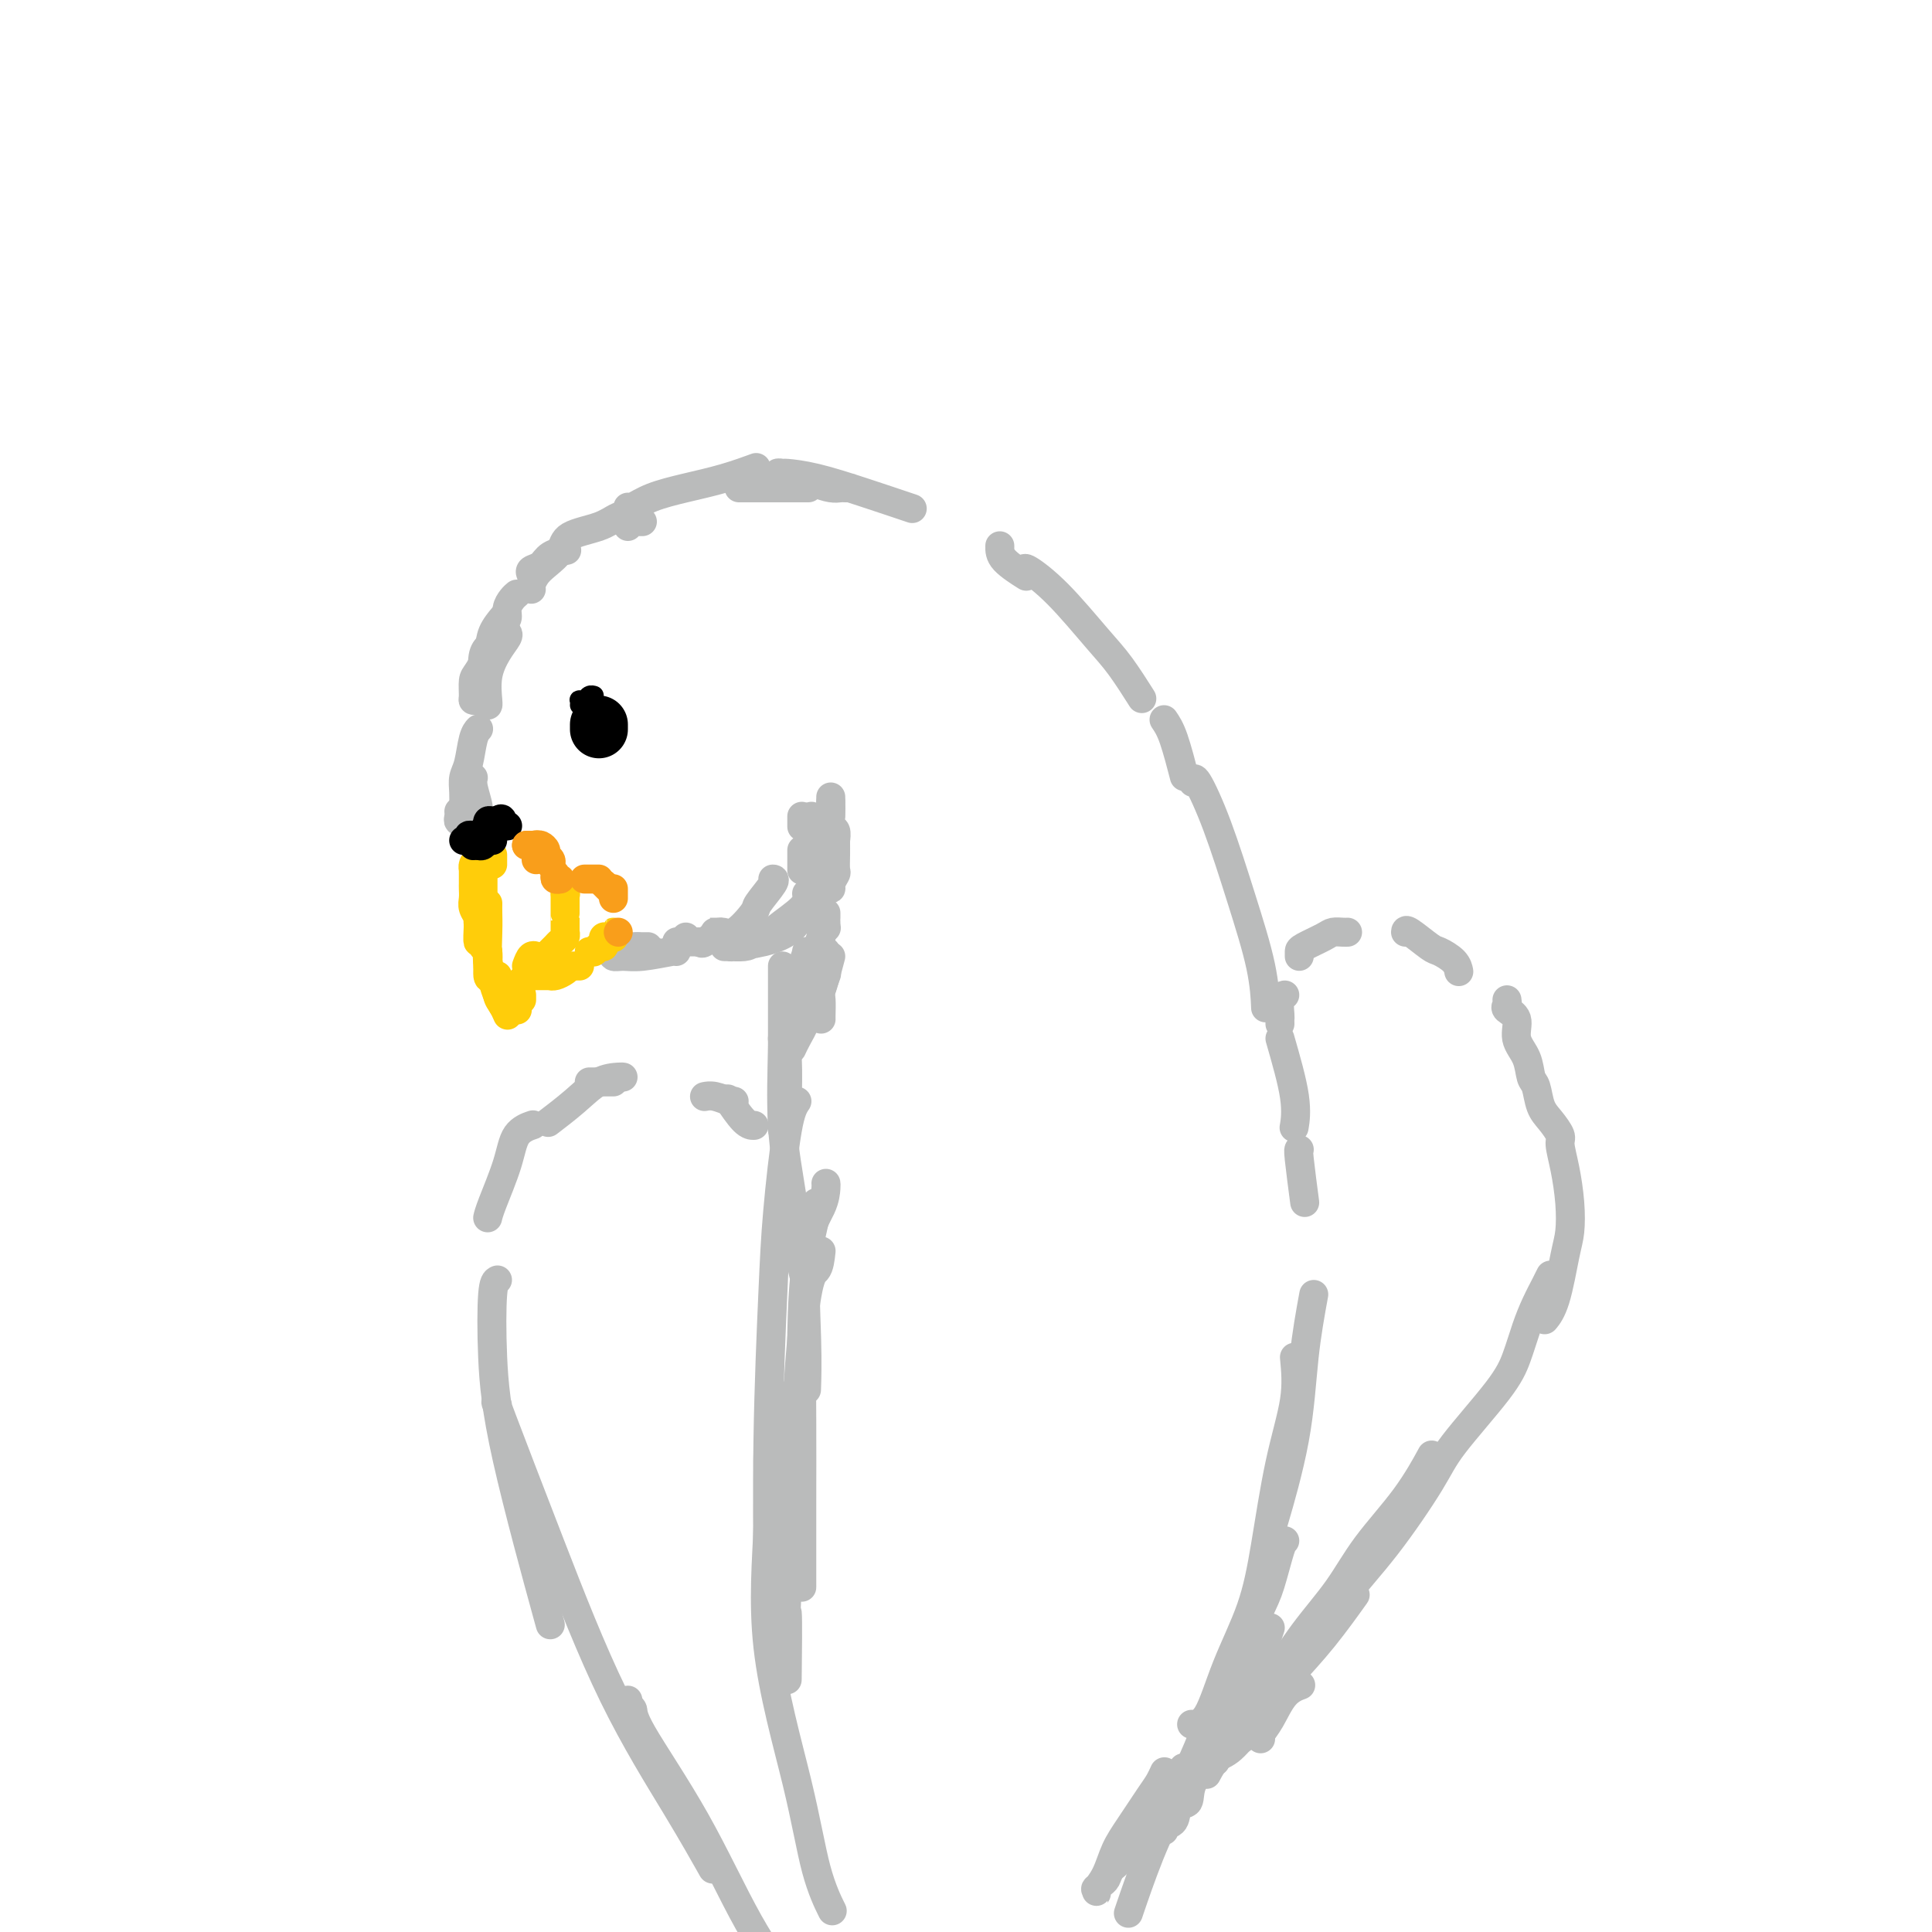 <svg viewBox='0 0 400 400' version='1.1' xmlns='http://www.w3.org/2000/svg' xmlns:xlink='http://www.w3.org/1999/xlink'><g fill='none' stroke='rgb(186,187,187)' stroke-width='6' stroke-linecap='round' stroke-linejoin='round'><path d='M100,172c0.121,-0.229 0.243,-0.457 0,-1c-0.243,-0.543 -0.850,-1.400 -1,-2c-0.150,-0.600 0.156,-0.944 0,-2c-0.156,-1.056 -0.773,-2.823 -1,-4c-0.227,-1.177 -0.065,-1.765 0,-2c0.065,-0.235 0.032,-0.118 0,0'/><path d='M96,167c0.024,-0.983 0.049,-1.966 0,-3c-0.049,-1.034 -0.171,-2.120 0,-3c0.171,-0.880 0.633,-1.556 1,-3c0.367,-1.444 0.637,-3.658 1,-5c0.363,-1.342 0.818,-1.812 1,-2c0.182,-0.188 0.091,-0.094 0,0'/><path d='M100,141c-0.008,-0.528 -0.016,-1.056 0,-1c0.016,0.056 0.056,0.695 0,0c-0.056,-0.695 -0.207,-2.726 0,-4c0.207,-1.274 0.774,-1.793 1,-2c0.226,-0.207 0.113,-0.104 0,0'/><path d='M105,131c0.166,0.196 0.332,0.392 0,1c-0.332,0.608 -1.161,1.627 -2,3c-0.839,1.373 -1.689,3.100 -2,5c-0.311,1.900 -0.084,3.973 0,5c0.084,1.027 0.024,1.008 0,1c-0.024,-0.008 -0.012,-0.004 0,0'/><path d='M99,145c-0.427,0.032 -0.853,0.063 -1,0c-0.147,-0.063 -0.013,-0.221 0,-1c0.013,-0.779 -0.094,-2.178 0,-3c0.094,-0.822 0.390,-1.068 1,-2c0.610,-0.932 1.535,-2.549 2,-4c0.465,-1.451 0.471,-2.737 1,-4c0.529,-1.263 1.580,-2.504 2,-3c0.420,-0.496 0.210,-0.248 0,0'/><path d='M110,119c-0.190,-0.362 -0.380,-0.724 0,-1c0.380,-0.276 1.329,-0.466 2,-1c0.671,-0.534 1.065,-1.413 2,-2c0.935,-0.587 2.410,-0.882 3,-1c0.590,-0.118 0.295,-0.059 0,0'/><path d='M130,109c-0.091,-0.423 -0.182,-0.845 0,-1c0.182,-0.155 0.636,-0.041 1,0c0.364,0.041 0.636,0.011 1,0c0.364,-0.011 0.818,-0.003 1,0c0.182,0.003 0.091,0.002 0,0'/><path d='M132,106c-1.409,0.238 -2.818,0.476 -4,1c-1.182,0.524 -2.137,1.333 -4,2c-1.863,0.667 -4.632,1.190 -6,2c-1.368,0.810 -1.333,1.905 -2,3c-0.667,1.095 -2.035,2.188 -3,3c-0.965,0.812 -1.527,1.341 -2,2c-0.473,0.659 -0.858,1.447 -1,2c-0.142,0.553 -0.041,0.872 0,1c0.041,0.128 0.020,0.064 0,0'/><path d='M107,123c-0.301,0.251 -0.603,0.502 -1,1c-0.397,0.498 -0.891,1.244 -1,2c-0.109,0.756 0.167,1.522 0,2c-0.167,0.478 -0.776,0.667 -1,1c-0.224,0.333 -0.064,0.809 0,1c0.064,0.191 0.032,0.095 0,0'/><path d='M130,105c0.130,0.178 0.260,0.356 1,0c0.740,-0.356 2.091,-1.244 4,-2c1.909,-0.756 4.378,-1.378 7,-2c2.622,-0.622 5.398,-1.244 8,-2c2.602,-0.756 5.029,-1.644 6,-2c0.971,-0.356 0.485,-0.178 0,0'/><path d='M153,101c1.667,0.000 3.333,0.000 5,0c1.667,0.000 3.333,0.000 5,0c1.667,-0.000 3.333,0.000 4,0c0.667,0.000 0.333,0.000 0,0'/><path d='M176,101c-0.348,0.006 -0.696,0.012 -1,0c-0.304,-0.012 -0.565,-0.042 -1,0c-0.435,0.042 -1.043,0.156 -2,0c-0.957,-0.156 -2.261,-0.581 -3,-1c-0.739,-0.419 -0.912,-0.830 -2,-1c-1.088,-0.170 -3.090,-0.099 -4,0c-0.910,0.099 -0.726,0.224 -1,0c-0.274,-0.224 -1.005,-0.798 -1,-1c0.005,-0.202 0.745,-0.033 1,0c0.255,0.033 0.024,-0.071 1,0c0.976,0.071 3.158,0.318 6,1c2.842,0.682 6.342,1.799 10,3c3.658,1.201 7.474,2.486 9,3c1.526,0.514 0.763,0.257 0,0'/><path d='M207,113c-0.022,0.933 -0.044,1.867 1,3c1.044,1.133 3.156,2.467 4,3c0.844,0.533 0.422,0.267 0,0'/><path d='M211,118c0.435,0.088 0.870,0.176 1,0c0.130,-0.176 -0.045,-0.617 1,0c1.045,0.617 3.310,2.292 6,5c2.690,2.708 5.803,6.447 8,9c2.197,2.553 3.476,3.918 5,6c1.524,2.082 3.293,4.881 4,6c0.707,1.119 0.354,0.560 0,0'/><path d='M241,149c0.622,0.911 1.244,1.822 2,4c0.756,2.178 1.644,5.622 2,7c0.356,1.378 0.178,0.689 0,0'/><path d='M247,162c0.091,-0.661 0.182,-1.321 1,0c0.818,1.321 2.363,4.625 4,9c1.637,4.375 3.367,9.822 5,15c1.633,5.178 3.171,10.086 4,14c0.829,3.914 0.951,6.832 1,8c0.049,1.168 0.024,0.584 0,0'/><path d='M265,215c1.267,4.400 2.533,8.800 3,12c0.467,3.200 0.133,5.200 0,6c-0.133,0.800 -0.067,0.400 0,0'/><path d='M269,238c-0.111,-0.044 -0.222,-0.089 0,2c0.222,2.089 0.778,6.311 1,8c0.222,1.689 0.111,0.844 0,0'/><path d='M272,268c-0.738,4.048 -1.476,8.095 -2,13c-0.524,4.905 -0.833,10.667 -2,17c-1.167,6.333 -3.190,13.238 -4,16c-0.810,2.762 -0.405,1.381 0,0'/><path d='M268,281c0.264,2.762 0.528,5.525 0,9c-0.528,3.475 -1.849,7.663 -3,13c-1.151,5.337 -2.134,11.822 -3,17c-0.866,5.178 -1.616,9.048 -3,13c-1.384,3.952 -3.402,7.987 -5,12c-1.598,4.013 -2.776,8.003 -4,10c-1.224,1.997 -2.492,1.999 -3,2c-0.508,0.001 -0.254,0.000 0,0'/><path d='M266,319c-0.239,0.164 -0.478,0.328 -1,2c-0.522,1.672 -1.328,4.852 -2,7c-0.672,2.148 -1.210,3.264 -3,7c-1.790,3.736 -4.830,10.092 -7,15c-2.170,4.908 -3.468,8.368 -5,12c-1.532,3.632 -3.297,7.438 -5,11c-1.703,3.562 -3.343,6.882 -5,11c-1.657,4.118 -3.331,9.034 -4,11c-0.669,1.966 -0.335,0.983 0,0'/><path d='M256,355c-0.089,0.600 -0.178,1.200 -1,3c-0.822,1.800 -2.378,4.800 -3,6c-0.622,1.200 -0.311,0.600 0,0'/><path d='M166,169c0.000,0.844 0.000,1.689 0,2c0.000,0.311 0.000,0.089 0,0c0.000,-0.089 0.000,-0.044 0,0'/><path d='M166,176c0.000,0.619 0.000,1.238 0,2c0.000,0.762 0.000,1.667 0,2c0.000,0.333 -0.000,0.095 0,0c0.000,-0.095 0.000,-0.048 0,0'/><path d='M172,165c0.000,0.332 0.000,0.663 0,1c0.000,0.337 0.000,0.678 0,1c0.000,0.322 0.000,0.625 0,1c0.000,0.375 0.000,0.821 0,1c-0.000,0.179 0.000,0.089 0,0'/><path d='M172,166c-0.008,0.397 -0.016,0.793 0,1c0.016,0.207 0.057,0.224 0,1c-0.057,0.776 -0.211,2.311 0,3c0.211,0.689 0.788,0.532 1,1c0.212,0.468 0.061,1.562 0,2c-0.061,0.438 -0.030,0.219 0,0'/><path d='M173,174c0.001,0.460 0.001,0.920 0,1c-0.001,0.080 -0.004,-0.221 0,0c0.004,0.221 0.016,0.963 0,2c-0.016,1.037 -0.061,2.369 0,3c0.061,0.631 0.226,0.561 0,1c-0.226,0.439 -0.844,1.386 -1,2c-0.156,0.614 0.150,0.896 0,1c-0.150,0.104 -0.757,0.030 -1,0c-0.243,-0.030 -0.121,-0.015 0,0'/><path d='M168,187c0.121,0.453 0.242,0.906 0,1c-0.242,0.094 -0.848,-0.171 -1,0c-0.152,0.171 0.152,0.777 0,1c-0.152,0.223 -0.758,0.064 -1,0c-0.242,-0.064 -0.121,-0.032 0,0'/><path d='M148,193c-0.506,0.000 -1.012,0.000 -1,0c0.012,0.000 0.542,0.000 1,0c0.458,0.000 0.845,0.000 1,0c0.155,0.000 0.077,0.000 0,0'/><path d='M142,194c-0.463,0.423 -0.926,0.845 -1,1c-0.074,0.155 0.240,0.041 0,0c-0.240,-0.041 -1.034,-0.011 -1,0c0.034,0.011 0.896,0.003 1,0c0.104,-0.003 -0.549,-0.001 0,0c0.549,0.001 2.300,0.000 3,0c0.700,-0.000 0.350,-0.000 0,0'/><path d='M132,196c-0.024,0.423 -0.048,0.845 0,1c0.048,0.155 0.167,0.041 0,0c-0.167,-0.041 -0.622,-0.011 0,0c0.622,0.011 2.321,0.003 3,0c0.679,-0.003 0.340,-0.002 0,0'/><path d='M129,196c0.256,0.000 0.512,0.000 1,0c0.488,0.000 1.208,0.000 2,0c0.792,0.000 1.655,0.000 2,0c0.345,0.000 0.173,0.000 0,0'/><path d='M127,197c0.041,-0.115 0.081,-0.231 0,0c-0.081,0.231 -0.285,0.808 0,1c0.285,0.192 1.057,-0.001 2,0c0.943,0.001 2.057,0.196 4,0c1.943,-0.196 4.715,-0.784 6,-1c1.285,-0.216 1.081,-0.062 1,0c-0.081,0.062 -0.041,0.031 0,0'/><path d='M145,195c0.142,0.257 0.284,0.514 1,0c0.716,-0.514 2.007,-1.798 3,-2c0.993,-0.202 1.688,0.678 3,0c1.312,-0.678 3.241,-2.914 4,-4c0.759,-1.086 0.348,-1.023 1,-2c0.652,-0.977 2.368,-2.994 3,-4c0.632,-1.006 0.181,-1.002 0,-1c-0.181,0.002 -0.090,0.001 0,0'/><path d='M168,169c0.000,0.256 0.000,0.512 0,1c0.000,0.488 0.000,1.208 0,2c0.000,0.792 0.000,1.655 0,2c-0.000,0.345 0.000,0.173 0,0'/><path d='M170,172c0.008,1.126 0.016,2.253 0,3c-0.016,0.747 -0.057,1.115 0,2c0.057,0.885 0.211,2.289 0,3c-0.211,0.711 -0.788,0.730 -1,1c-0.212,0.270 -0.061,0.791 0,1c0.061,0.209 0.030,0.104 0,0'/><path d='M167,185c0.126,0.849 0.252,1.698 -1,3c-1.252,1.302 -3.881,3.056 -5,4c-1.119,0.944 -0.726,1.076 -1,1c-0.274,-0.076 -1.213,-0.360 -2,0c-0.787,0.360 -1.422,1.364 -2,2c-0.578,0.636 -1.098,0.903 -2,1c-0.902,0.097 -2.185,0.024 -3,0c-0.815,-0.024 -1.162,0.002 -1,0c0.162,-0.002 0.832,-0.032 1,0c0.168,0.032 -0.165,0.127 1,0c1.165,-0.127 3.828,-0.477 6,-1c2.172,-0.523 3.854,-1.218 5,-2c1.146,-0.782 1.756,-1.652 2,-2c0.244,-0.348 0.122,-0.174 0,0'/><path d='M265,212c-0.008,-0.392 -0.016,-0.785 0,-1c0.016,-0.215 0.056,-0.254 0,-1c-0.056,-0.746 -0.207,-2.201 0,-3c0.207,-0.799 0.774,-0.943 1,-1c0.226,-0.057 0.113,-0.029 0,0'/><path d='M269,198c-0.004,-0.362 -0.009,-0.724 0,-1c0.009,-0.276 0.030,-0.466 1,-1c0.970,-0.534 2.887,-1.411 4,-2c1.113,-0.589 1.422,-0.890 2,-1c0.578,-0.110 1.425,-0.030 2,0c0.575,0.030 0.879,0.008 1,0c0.121,-0.008 0.061,-0.004 0,0'/><path d='M291,193c0.008,-0.321 0.016,-0.643 1,0c0.984,0.643 2.943,2.250 4,3c1.057,0.750 1.211,0.644 2,1c0.789,0.356 2.212,1.173 3,2c0.788,0.827 0.939,1.665 1,2c0.061,0.335 0.030,0.168 0,0'/><path d='M312,207c0.065,0.344 0.129,0.688 0,1c-0.129,0.312 -0.452,0.591 0,1c0.452,0.409 1.679,0.947 2,2c0.321,1.053 -0.266,2.621 0,4c0.266,1.379 1.383,2.571 2,4c0.617,1.429 0.733,3.097 1,4c0.267,0.903 0.684,1.041 1,2c0.316,0.959 0.532,2.739 1,4c0.468,1.261 1.187,2.001 2,3c0.813,0.999 1.721,2.255 2,3c0.279,0.745 -0.071,0.977 0,2c0.071,1.023 0.563,2.836 1,5c0.437,2.164 0.817,4.678 1,7c0.183,2.322 0.168,4.451 0,6c-0.168,1.549 -0.488,2.518 -1,5c-0.512,2.482 -1.215,6.476 -2,9c-0.785,2.524 -1.653,3.578 -2,4c-0.347,0.422 -0.174,0.211 0,0'/><path d='M261,360c-0.159,-0.219 -0.319,-0.437 0,-1c0.319,-0.563 1.116,-1.470 2,-3c0.884,-1.530 1.853,-3.681 3,-5c1.147,-1.319 2.470,-1.805 3,-2c0.530,-0.195 0.265,-0.097 0,0'/><path d='M257,360c0.111,0.000 0.222,0.001 0,0c-0.222,-0.001 -0.778,-0.003 -1,0c-0.222,0.003 -0.109,0.010 0,0c0.109,-0.010 0.216,-0.039 1,-1c0.784,-0.961 2.246,-2.854 4,-5c1.754,-2.146 3.800,-4.544 6,-7c2.200,-2.456 4.554,-4.969 7,-8c2.446,-3.031 4.985,-6.580 6,-8c1.015,-1.420 0.508,-0.710 0,0'/><path d='M261,352c0.767,-1.311 1.533,-2.622 3,-5c1.467,-2.378 3.634,-5.822 6,-9c2.366,-3.178 4.932,-6.089 7,-9c2.068,-2.911 3.637,-5.821 6,-9c2.363,-3.179 5.521,-6.625 8,-10c2.479,-3.375 4.280,-6.679 5,-8c0.720,-1.321 0.360,-0.661 0,0'/><path d='M321,264c-0.245,0.505 -0.489,1.010 -1,2c-0.511,0.990 -1.288,2.466 -2,4c-0.712,1.534 -1.358,3.127 -2,5c-0.642,1.873 -1.280,4.027 -2,6c-0.720,1.973 -1.520,3.766 -4,7c-2.480,3.234 -6.638,7.908 -9,11c-2.362,3.092 -2.928,4.603 -5,8c-2.072,3.397 -5.648,8.679 -9,13c-3.352,4.321 -6.478,7.680 -9,11c-2.522,3.320 -4.439,6.601 -6,9c-1.561,2.399 -2.766,3.915 -4,5c-1.234,1.085 -2.495,1.739 -3,2c-0.505,0.261 -0.252,0.131 0,0'/><path d='M278,331c-1.397,1.497 -2.793,2.993 -4,5c-1.207,2.007 -2.224,4.524 -4,7c-1.776,2.476 -4.312,4.909 -6,7c-1.688,2.091 -2.530,3.839 -4,6c-1.470,2.161 -3.569,4.734 -5,6c-1.431,1.266 -2.193,1.226 -3,2c-0.807,0.774 -1.659,2.364 -2,3c-0.341,0.636 -0.170,0.318 0,0'/><path d='M261,349c-1.467,1.778 -2.933,3.556 -4,5c-1.067,1.444 -1.733,2.556 -2,3c-0.267,0.444 -0.133,0.222 0,0'/><path d='M263,337c-0.296,0.905 -0.592,1.810 -1,3c-0.408,1.190 -0.928,2.664 -2,5c-1.072,2.336 -2.697,5.533 -4,8c-1.303,2.467 -2.283,4.202 -3,6c-0.717,1.798 -1.172,3.657 -2,5c-0.828,1.343 -2.031,2.169 -3,3c-0.969,0.831 -1.706,1.666 -2,2c-0.294,0.334 -0.147,0.167 0,0'/><path d='M255,354c-0.736,1.667 -1.472,3.333 -2,5c-0.528,1.667 -0.847,3.333 -2,5c-1.153,1.667 -3.140,3.335 -4,5c-0.860,1.665 -0.595,3.325 -1,4c-0.405,0.675 -1.482,0.363 -2,1c-0.518,0.637 -0.479,2.222 -1,3c-0.521,0.778 -1.602,0.748 -2,1c-0.398,0.252 -0.114,0.786 0,1c0.114,0.214 0.057,0.107 0,0'/><path d='M245,366c-0.058,0.345 -0.117,0.689 0,1c0.117,0.311 0.408,0.588 0,1c-0.408,0.412 -1.517,0.959 -2,2c-0.483,1.041 -0.342,2.576 -1,4c-0.658,1.424 -2.116,2.737 -3,4c-0.884,1.263 -1.192,2.475 -2,3c-0.808,0.525 -2.114,0.364 -3,1c-0.886,0.636 -1.351,2.069 -2,3c-0.649,0.931 -1.480,1.358 -2,2c-0.520,0.642 -0.728,1.497 -1,2c-0.272,0.503 -0.608,0.652 -1,1c-0.392,0.348 -0.839,0.894 -1,1c-0.161,0.106 -0.037,-0.227 0,0c0.037,0.227 -0.013,1.016 0,1c0.013,-0.016 0.088,-0.837 0,-1c-0.088,-0.163 -0.340,0.332 0,0c0.340,-0.332 1.271,-1.492 2,-3c0.729,-1.508 1.257,-3.364 2,-5c0.743,-1.636 1.702,-3.052 3,-5c1.298,-1.948 2.936,-4.429 4,-6c1.064,-1.571 1.556,-2.231 2,-3c0.444,-0.769 0.841,-1.648 1,-2c0.159,-0.352 0.079,-0.176 0,0'/><path d='M171,245c0.022,0.118 0.044,0.236 0,1c-0.044,0.764 -0.156,2.174 -1,4c-0.844,1.826 -2.422,4.067 -3,9c-0.578,4.933 -0.156,12.559 0,18c0.156,5.441 0.044,8.697 0,10c-0.044,1.303 -0.022,0.651 0,0'/><path d='M169,249c0.196,0.049 0.392,0.099 0,2c-0.392,1.901 -1.373,5.654 -2,10c-0.627,4.346 -0.900,9.286 -1,15c-0.100,5.714 -0.027,12.202 0,18c0.027,5.798 0.007,10.907 0,17c-0.007,6.093 -0.002,13.169 0,16c0.002,2.831 0.001,1.415 0,0'/><path d='M170,259c-0.174,1.629 -0.348,3.259 -1,4c-0.652,0.741 -1.782,0.594 -3,14c-1.218,13.406 -2.522,40.367 -3,51c-0.478,10.633 -0.129,4.940 0,6c0.129,1.060 0.037,8.874 0,12c-0.037,3.126 -0.018,1.563 0,0'/><path d='M169,191c0.311,-0.111 0.622,-0.222 1,0c0.378,0.222 0.822,0.778 1,1c0.178,0.222 0.089,0.111 0,0'/><path d='M171,189c0.000,0.417 0.000,0.833 0,1c0.000,0.167 0.000,0.083 0,0'/><path d='M170,197c0.000,0.000 0.100,0.100 0.1,0.1'/><path d='M171,197c0.000,0.311 0.000,0.622 0,1c0.000,0.378 0.000,0.822 0,1c-0.000,0.178 0.000,0.089 0,0'/><path d='M170,211c-0.008,-0.120 -0.016,-0.239 0,-1c0.016,-0.761 0.056,-2.163 0,-3c-0.056,-0.837 -0.207,-1.110 0,-2c0.207,-0.890 0.774,-2.397 1,-3c0.226,-0.603 0.113,-0.301 0,0'/><path d='M172,198c-0.779,2.969 -1.557,5.938 -2,7c-0.443,1.062 -0.550,0.218 -1,1c-0.450,0.782 -1.244,3.189 -2,5c-0.756,1.811 -1.473,3.026 -2,4c-0.527,0.974 -0.865,1.707 -1,2c-0.135,0.293 -0.068,0.147 0,0'/><path d='M171,191c-0.497,0.918 -0.995,1.837 -1,2c-0.005,0.163 0.482,-0.429 0,1c-0.482,1.429 -1.933,4.878 -3,8c-1.067,3.122 -1.749,5.918 -2,8c-0.251,2.082 -0.072,3.452 0,4c0.072,0.548 0.036,0.274 0,0'/><path d='M167,197c-0.083,0.485 -0.166,0.971 -1,3c-0.834,2.029 -2.420,5.602 -3,9c-0.580,3.398 -0.156,6.622 0,10c0.156,3.378 0.042,6.909 0,9c-0.042,2.091 -0.012,2.740 0,3c0.012,0.260 0.006,0.130 0,0'/><path d='M162,200c0.000,0.363 0.000,0.726 0,1c0.000,0.274 0.000,0.460 0,2c0.000,1.540 0.000,4.433 0,8c0.000,3.567 0.000,7.806 0,12c0.000,4.194 -0.000,8.341 0,10c0.000,1.659 0.000,0.829 0,0'/><path d='M162,215c-0.012,0.022 -0.025,0.044 0,0c0.025,-0.044 0.087,-0.156 0,3c-0.087,3.156 -0.325,9.578 0,15c0.325,5.422 1.211,9.845 2,15c0.789,5.155 1.482,11.042 2,14c0.518,2.958 0.862,2.988 1,3c0.138,0.012 0.069,0.006 0,0'/><path d='M165,228c-0.641,0.941 -1.282,1.881 -2,6c-0.718,4.119 -1.513,11.416 -2,17c-0.487,5.584 -0.667,9.456 -1,17c-0.333,7.544 -0.821,18.762 -1,30c-0.179,11.238 -0.051,22.497 0,27c0.051,4.503 0.026,2.252 0,0'/><path d='M162,289c-0.343,0.244 -0.685,0.489 -1,1c-0.315,0.511 -0.601,1.290 -1,3c-0.399,1.710 -0.911,4.352 -1,8c-0.089,3.648 0.246,8.302 0,15c-0.246,6.698 -1.074,15.438 0,25c1.074,9.562 4.051,19.944 6,28c1.949,8.056 2.871,13.784 4,18c1.129,4.216 2.465,6.919 3,8c0.535,1.081 0.267,0.541 0,0'/><path d='M152,228c-0.143,0.113 -0.286,0.226 -1,0c-0.714,-0.226 -2.000,-0.792 -3,-1c-1.000,-0.208 -1.714,-0.060 -2,0c-0.286,0.060 -0.143,0.030 0,0'/><path d='M127,224c-1.185,0.000 -2.369,0.000 -3,0c-0.631,0.000 -0.708,0.000 -1,0c-0.292,0.000 -0.798,0.000 -1,0c-0.202,-0.000 -0.101,0.000 0,0'/><path d='M129,223c-0.081,-0.024 -0.163,-0.048 -1,0c-0.837,0.048 -2.431,0.167 -4,1c-1.569,0.833 -3.115,2.378 -5,4c-1.885,1.622 -4.110,3.321 -5,4c-0.890,0.679 -0.445,0.340 0,0'/><path d='M110,233c0.301,-0.103 0.603,-0.206 0,0c-0.603,0.206 -2.109,0.721 -3,2c-0.891,1.279 -1.167,3.322 -2,6c-0.833,2.678 -2.224,5.990 -3,8c-0.776,2.010 -0.936,2.717 -1,3c-0.064,0.283 -0.032,0.141 0,0'/><path d='M103,265c-0.396,0.185 -0.791,0.370 -1,3c-0.209,2.630 -0.231,7.705 0,13c0.231,5.295 0.716,10.810 3,21c2.284,10.190 6.367,25.054 8,31c1.633,5.946 0.817,2.973 0,0'/><path d='M103,291c-0.406,-0.897 -0.812,-1.794 1,3c1.812,4.794 5.842,15.279 10,26c4.158,10.721 8.444,21.678 13,31c4.556,9.322 9.380,17.010 13,23c3.620,5.990 6.034,10.283 7,12c0.966,1.717 0.483,0.859 0,0'/><path d='M130,352c-0.123,0.353 -0.245,0.707 0,1c0.245,0.293 0.859,0.526 1,1c0.141,0.474 -0.189,1.189 2,5c2.189,3.811 6.897,10.718 11,18c4.103,7.282 7.601,14.938 11,21c3.399,6.062 6.700,10.531 10,15'/><path d='M151,228c-0.280,-0.423 -0.560,-0.845 0,0c0.560,0.845 1.958,2.958 3,4c1.042,1.042 1.726,1.012 2,1c0.274,-0.012 0.137,-0.006 0,0'/><path d='M95,168c0.030,0.287 0.061,0.574 0,1c-0.061,0.426 -0.212,0.990 0,1c0.212,0.010 0.788,-0.536 1,-1c0.212,-0.464 0.061,-0.847 0,-1c-0.061,-0.153 -0.030,-0.077 0,0'/></g>
<g fill='none' stroke='rgb(255,205,10)' stroke-width='6' stroke-linecap='round' stroke-linejoin='round'><path d='M102,177c0.000,0.311 0.000,0.622 0,1c0.000,0.378 0.000,0.822 0,1c0.000,0.178 0.000,0.089 0,0'/><path d='M101,176c0.083,0.143 0.167,0.286 0,1c-0.167,0.714 -0.583,2.000 -1,3c-0.417,1.000 -0.833,1.714 -1,2c-0.167,0.286 -0.083,0.143 0,0'/><path d='M100,179c0.000,0.308 0.000,0.616 0,1c0.000,0.384 0.000,0.845 0,2c0.000,1.155 0.000,3.003 0,5c0.000,1.997 0.000,4.142 0,5c0.000,0.858 0.000,0.429 0,0'/><path d='M101,187c-0.008,0.581 -0.016,1.161 0,2c0.016,0.839 0.056,1.936 0,4c-0.056,2.064 -0.207,5.094 0,7c0.207,1.906 0.774,2.687 1,3c0.226,0.313 0.113,0.156 0,0'/><path d='M101,197c-0.091,0.467 -0.182,0.935 0,2c0.182,1.065 0.636,2.729 1,4c0.364,1.271 0.636,2.150 1,3c0.364,0.850 0.818,1.671 1,2c0.182,0.329 0.091,0.164 0,0'/><path d='M103,202c0.022,0.128 0.045,0.255 0,1c-0.045,0.745 -0.156,2.107 0,3c0.156,0.893 0.581,1.317 1,2c0.419,0.683 0.834,1.624 1,2c0.166,0.376 0.083,0.188 0,0'/><path d='M104,204c-0.342,-0.269 -0.684,-0.539 -1,-1c-0.316,-0.461 -0.605,-1.114 -1,-1c-0.395,0.114 -0.894,0.994 -1,0c-0.106,-0.994 0.183,-3.862 0,-5c-0.183,-1.138 -0.837,-0.546 -1,-1c-0.163,-0.454 0.167,-1.956 0,-3c-0.167,-1.044 -0.829,-1.631 -1,-2c-0.171,-0.369 0.150,-0.519 0,-1c-0.150,-0.481 -0.772,-1.293 -1,-2c-0.228,-0.707 -0.061,-1.307 0,-2c0.061,-0.693 0.017,-1.477 0,-2c-0.017,-0.523 -0.005,-0.784 0,-1c0.005,-0.216 0.004,-0.386 0,-1c-0.004,-0.614 -0.011,-1.670 0,-2c0.011,-0.330 0.041,0.067 0,0c-0.041,-0.067 -0.151,-0.597 0,-1c0.151,-0.403 0.563,-0.680 1,-1c0.437,-0.320 0.898,-0.685 1,-1c0.102,-0.315 -0.154,-0.581 0,-1c0.154,-0.419 0.717,-0.993 1,-1c0.283,-0.007 0.286,0.551 0,1c-0.286,0.449 -0.861,0.788 -1,1c-0.139,0.212 0.159,0.297 0,1c-0.159,0.703 -0.775,2.023 -1,3c-0.225,0.977 -0.061,1.609 0,3c0.061,1.391 0.017,3.540 0,5c-0.017,1.460 -0.009,2.230 0,3'/><path d='M99,192c-0.156,3.000 -0.044,3.000 0,3c0.044,0.000 0.022,0.000 0,0'/><path d='M107,209c0.000,0.000 0.100,0.100 0.1,0.1'/><path d='M108,207c0.000,-0.422 0.000,-0.844 0,-1c0.000,-0.156 0.000,-0.044 0,0c-0.000,0.044 0.000,0.022 0,0'/><path d='M108,204c0.000,-0.417 0.000,-0.833 0,-1c0.000,-0.167 0.000,-0.083 0,0'/><path d='M109,200c0.311,-0.844 0.622,-1.689 1,-2c0.378,-0.311 0.822,-0.089 1,0c0.178,0.089 0.089,0.044 0,0'/><path d='M117,185c0.000,0.000 0.100,0.100 0.1,0.1'/><path d='M117,184c0.000,-0.089 0.000,-0.179 0,0c-0.000,0.179 -0.000,0.626 0,1c0.000,0.374 0.000,0.674 0,1c-0.000,0.326 -0.000,0.676 0,1c0.000,0.324 0.000,0.620 0,1c-0.000,0.380 -0.000,0.843 0,1c0.000,0.157 0.001,0.006 0,0c-0.001,-0.006 -0.003,0.131 0,1c0.003,0.869 0.012,2.470 0,3c-0.012,0.530 -0.046,-0.012 0,0c0.046,0.012 0.170,0.578 0,1c-0.170,0.422 -0.634,0.702 -1,1c-0.366,0.298 -0.634,0.616 -1,1c-0.366,0.384 -0.829,0.834 -1,1c-0.171,0.166 -0.049,0.047 0,0c0.049,-0.047 0.024,-0.024 0,0'/><path d='M113,202c-0.457,0.000 -0.914,0.000 -1,0c-0.086,0.000 0.198,0.000 0,0c-0.198,-0.000 -0.878,0.000 -1,0c-0.122,0.000 0.313,0.000 1,0c0.687,-0.000 1.625,0.000 2,0c0.375,-0.000 0.188,0.000 0,0'/><path d='M114,202c-0.061,-0.022 -0.121,-0.045 0,0c0.121,0.045 0.424,0.156 1,0c0.576,-0.156 1.424,-0.581 2,-1c0.576,-0.419 0.879,-0.834 1,-1c0.121,-0.166 0.061,-0.083 0,0'/><path d='M119,200c0.417,0.000 0.833,0.000 1,0c0.167,0.000 0.083,0.000 0,0'/><path d='M122,197c0.417,0.009 0.833,0.017 1,0c0.167,-0.017 0.083,-0.060 0,0c-0.083,0.060 -0.167,0.222 0,0c0.167,-0.222 0.583,-0.830 1,-1c0.417,-0.170 0.833,0.098 1,0c0.167,-0.098 0.083,-0.561 0,-1c-0.083,-0.439 -0.166,-0.854 0,-1c0.166,-0.146 0.580,-0.021 1,0c0.420,0.021 0.844,-0.061 1,0c0.156,0.061 0.042,0.264 0,0c-0.042,-0.264 -0.011,-0.994 0,-1c0.011,-0.006 0.003,0.713 0,1c-0.003,0.287 -0.002,0.144 0,0'/></g>
<g fill='none' stroke='rgb(0,0,0)' stroke-width='6' stroke-linecap='round' stroke-linejoin='round'><path d='M102,174c-0.433,-0.031 -0.866,-0.062 -1,0c-0.134,0.062 0.030,0.217 0,0c-0.030,-0.217 -0.256,-0.805 0,-1c0.256,-0.195 0.994,0.004 1,0c0.006,-0.004 -0.719,-0.211 -1,0c-0.281,0.211 -0.116,0.840 0,1c0.116,0.160 0.185,-0.149 0,0c-0.185,0.149 -0.624,0.757 -1,1c-0.376,0.243 -0.688,0.122 -1,0'/><path d='M99,175c-0.694,0.137 -0.929,-0.020 -1,0c-0.071,0.020 0.023,0.216 0,0c-0.023,-0.216 -0.164,-0.845 0,-1c0.164,-0.155 0.632,0.165 1,0c0.368,-0.165 0.635,-0.814 1,-1c0.365,-0.186 0.829,0.090 1,0c0.171,-0.090 0.049,-0.546 0,-1c-0.049,-0.454 -0.024,-0.906 0,-1c0.024,-0.094 0.048,0.171 0,0c-0.048,-0.171 -0.167,-0.777 0,-1c0.167,-0.223 0.619,-0.064 1,0c0.381,0.064 0.690,0.032 1,0'/><path d='M103,170c0.862,-0.834 1.015,-0.420 1,0c-0.015,0.420 -0.200,0.844 0,1c0.200,0.156 0.785,0.042 1,0c0.215,-0.042 0.062,-0.012 0,0c-0.062,0.012 -0.031,0.006 0,0'/><path d='M104,171c-0.444,0.002 -0.888,0.005 -1,0c-0.112,-0.005 0.110,-0.016 0,0c-0.110,0.016 -0.550,0.061 -1,0c-0.450,-0.061 -0.908,-0.227 -1,0c-0.092,0.227 0.183,0.846 0,1c-0.183,0.154 -0.824,-0.156 -1,0c-0.176,0.156 0.111,0.778 0,1c-0.111,0.222 -0.622,0.046 -1,0c-0.378,-0.046 -0.623,0.040 -1,0c-0.377,-0.040 -0.884,-0.207 -1,0c-0.116,0.207 0.161,0.786 0,1c-0.161,0.214 -0.760,0.061 -1,0c-0.240,-0.061 -0.120,-0.031 0,0'/></g>
<g fill='none' stroke='rgb(249,158,27)' stroke-width='6' stroke-linecap='round' stroke-linejoin='round'><path d='M109,175c0.422,0.000 0.844,0.000 1,0c0.156,0.000 0.044,0.000 0,0c-0.044,0.000 -0.022,0.000 0,0'/><path d='M111,175c0.000,-0.091 0.000,-0.182 0,0c0.000,0.182 -0.000,0.636 0,1c0.000,0.364 0.000,0.636 0,1c0.000,0.364 0.000,0.818 0,1c-0.000,0.182 0.000,0.091 0,0'/></g>
<g fill='none' stroke='rgb(0,0,0)' stroke-width='12' stroke-linecap='round' stroke-linejoin='round'><path d='M124,151c0.000,-0.417 0.000,-0.833 0,-1c0.000,-0.167 0.000,-0.083 0,0'/></g>
<g fill='none' stroke='rgb(249,158,27)' stroke-width='6' stroke-linecap='round' stroke-linejoin='round'><path d='M109,175c0.447,0.002 0.894,0.003 1,0c0.106,-0.003 -0.130,-0.012 0,0c0.130,0.012 0.627,0.044 1,0c0.373,-0.044 0.622,-0.166 1,0c0.378,0.166 0.886,0.619 1,1c0.114,0.381 -0.165,0.690 0,1c0.165,0.310 0.775,0.622 1,1c0.225,0.378 0.064,0.822 0,1c-0.064,0.178 -0.032,0.089 0,0'/><path d='M115,181c-0.111,0.422 -0.222,0.844 0,1c0.222,0.156 0.778,0.044 1,0c0.222,-0.044 0.111,-0.022 0,0'/><path d='M121,182c0.301,0.000 0.603,0.000 1,0c0.397,0.000 0.890,0.000 1,0c0.110,0.000 -0.163,0.000 0,0c0.163,0.000 0.761,0.000 1,0c0.239,-0.000 0.120,0.000 0,0'/><path d='M125,183c0.422,0.422 0.844,0.844 1,1c0.156,0.156 0.044,0.044 0,0c-0.044,-0.044 -0.022,-0.022 0,0'/><path d='M128,193c0.000,0.000 0.000,0.000 0,0c0.000,0.000 0.000,0.000 0,0'/><path d='M127,186c0.000,-0.287 0.000,-0.574 0,-1c0.000,-0.426 -0.000,-0.990 0,-1c0.000,-0.010 0.000,0.536 0,1c-0.000,0.464 0.000,0.847 0,1c0.000,0.153 0.000,0.077 0,0'/></g>
<g fill='none' stroke='rgb(0,0,0)' stroke-width='4' stroke-linecap='round' stroke-linejoin='round'><path d='M120,146c0.024,-0.415 0.049,-0.829 0,-1c-0.049,-0.171 -0.171,-0.098 0,0c0.171,0.098 0.633,0.222 1,0c0.367,-0.222 0.637,-0.791 1,-1c0.363,-0.209 0.818,-0.060 1,0c0.182,0.060 0.091,0.030 0,0'/></g>
</svg>